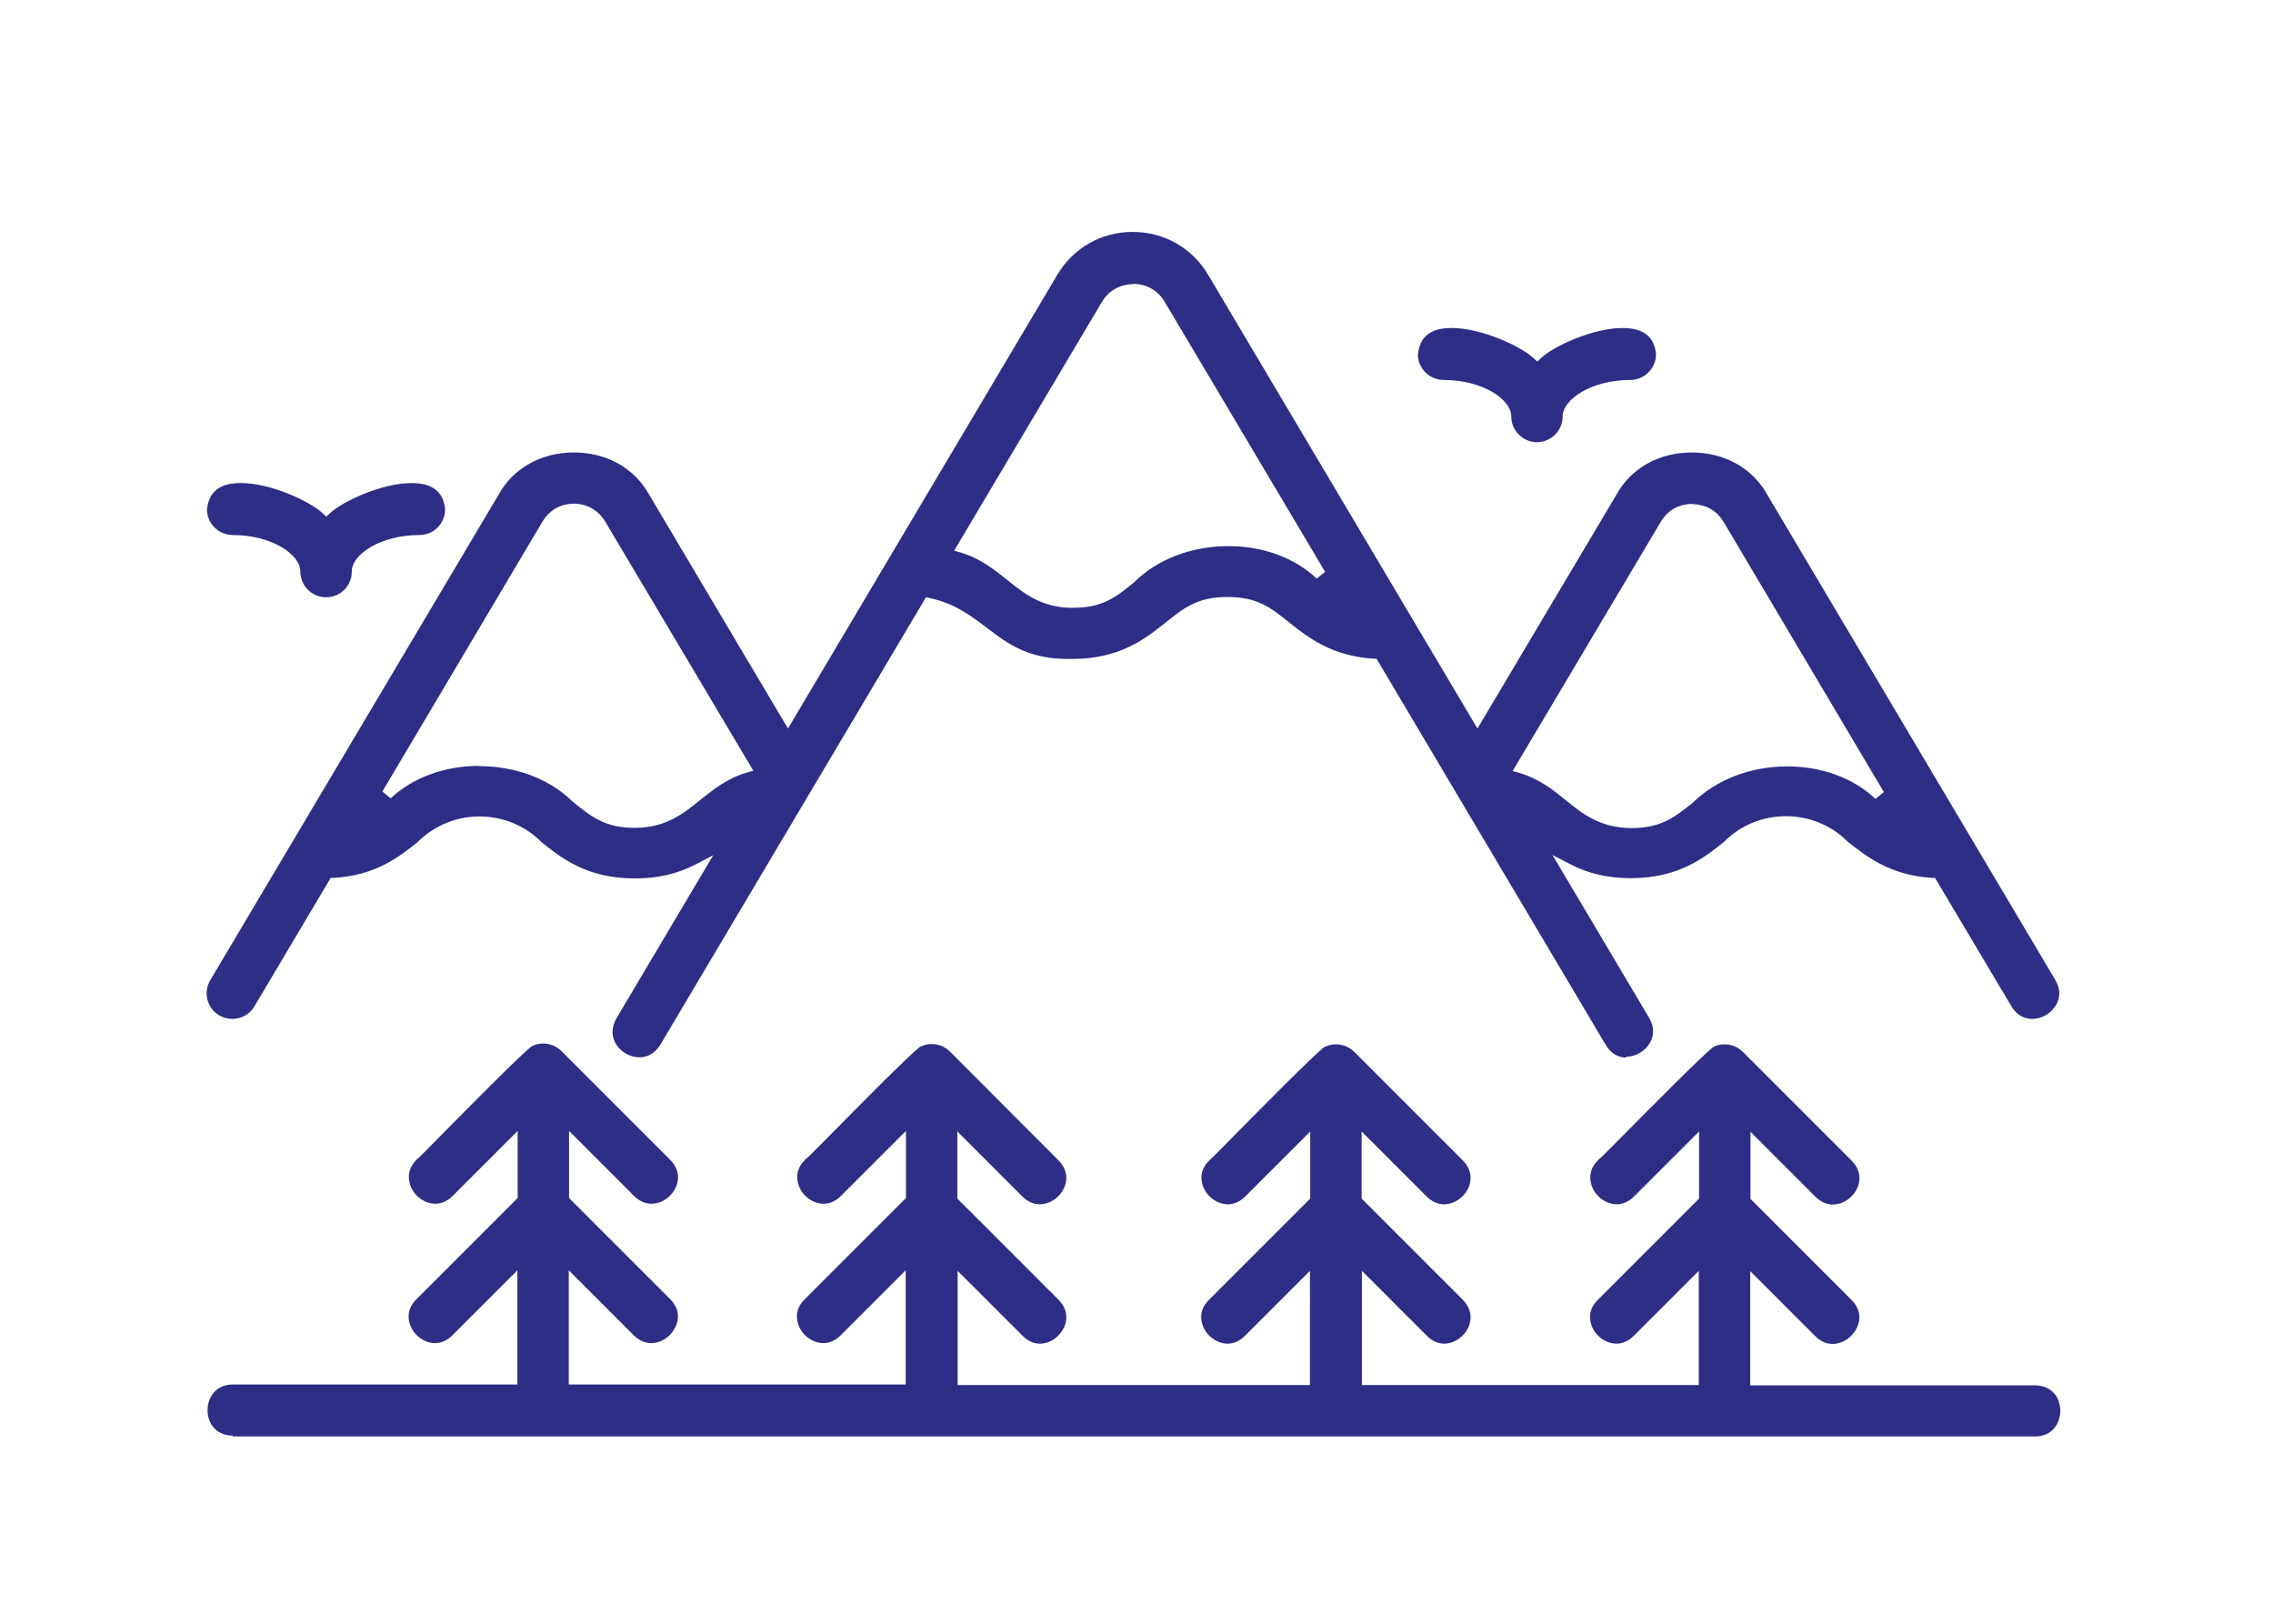 <?xml version="1.0" encoding="UTF-8"?><svg id="Ebene_1" xmlns="http://www.w3.org/2000/svg" viewBox="0 0 84 60"><defs><style>.cls-1{fill:#2e2e87;stroke-width:0px;}</style></defs><path class="cls-1" d="m60.11,39.08c-.22,0-.54-.08-.77-.47l-8.47-14.27h-.11c-1.56-.1-2.42-.79-3.12-1.34-.68-.55-1.17-.94-2.28-.94s-1.6.4-2.28.94c-.75.6-1.69,1.35-3.46,1.35h-.13c-1.51,0-2.24-.56-3.02-1.15-.58-.44-1.18-.9-2.11-1.1l-.14-.03-9.82,16.54c-.24.38-.55.46-.77.46-.35,0-.7-.2-.88-.51-.16-.28-.15-.61.03-.93l3.58-6.03-.63.33c-.69.36-1.41.53-2.27.53-1.77,0-2.71-.75-3.46-1.35-.59-.6-1.41-.94-2.28-.94s-1.68.34-2.29.95c-.68.54-1.54,1.23-3.1,1.32h-.11s-2.82,4.75-2.82,4.75c-.17.29-.48.46-.82.46-.17,0-.34-.05-.48-.13-.45-.27-.6-.85-.33-1.3l10.65-17.93c.54-.99,1.58-1.57,2.79-1.57s2.24.58,2.78,1.56l5.13,8.64,9.95-16.76c.59-1,1.63-1.59,2.79-1.59s2.2.59,2.79,1.59l9.95,16.76,5.13-8.63c.54-.99,1.58-1.57,2.79-1.57s2.25.58,2.79,1.56l10.65,17.94c.18.31.19.64.02.92-.18.31-.53.51-.88.51h0c-.22,0-.54-.08-.77-.47l-2.82-4.74h-.11c-1.56-.1-2.42-.79-3.12-1.34-.59-.6-1.41-.94-2.28-.94s-1.69.34-2.29.95c-.74.59-1.68,1.34-3.44,1.34-.86,0-1.58-.17-2.27-.53l-.63-.33,3.58,6.03c.18.31.19.64.02.92-.18.31-.53.51-.88.51Zm-42.41-10.77c1.37,0,2.63.48,3.47,1.32.7.56,1.19.96,2.29.96,1.15,0,1.8-.53,2.43-1.04.48-.38.97-.78,1.7-1l.25-.07-5.47-9.2c-.36-.6-.93-.67-1.16-.67s-.8.06-1.16.66l-5.92,9.98.31.25c.8-.76,1.99-1.2,3.25-1.2Zm44.83-9.69c-.23,0-.8.06-1.16.67l-5.47,9.2.25.07c.73.22,1.23.61,1.7,1,.63.51,1.28,1.03,2.43,1.04,1.1,0,1.59-.39,2.27-.93.87-.86,2.14-1.35,3.5-1.35,1.28,0,2.44.43,3.26,1.2l.31-.25-5.92-9.98c-.36-.6-.93-.66-1.16-.66Zm-20.65-8.12c-.23,0-.8.06-1.16.66l-5.46,9.19.25.07c.73.22,1.22.62,1.7,1,.63.51,1.29,1.04,2.42,1.04s1.6-.39,2.28-.94c.86-.86,2.13-1.34,3.49-1.34,1.28,0,2.44.43,3.26,1.2l.31-.25-5.93-9.98c-.36-.6-.93-.66-1.16-.66Z"/><path class="cls-1" d="m8.6,53.05c-.64-.01-.93-.48-.93-.94,0-.45.29-.95.93-.95h10.52v-4.22l-2.4,2.4c-.19.19-.41.29-.64.29-.38,0-.76-.26-.91-.64-.08-.2-.17-.6.22-.98l3.74-3.74v-2.48l-2.4,2.4c-.19.19-.41.29-.64.29-.38,0-.76-.26-.91-.64-.08-.2-.17-.6.21-.98h-.01c.1-.07.31-.29.95-.94.95-.96,2.86-2.9,3.31-3.25l.08-.04c.11-.05.23-.07.35-.07.26,0,.5.1.68.28l4.02,4.02c.38.39.3.78.22.98-.16.38-.53.64-.92.64-.23,0-.45-.1-.64-.29l-2.4-2.4v2.48l3.74,3.74c.38.39.3.78.21.98-.16.38-.53.64-.92.64-.23,0-.45-.1-.64-.29l-2.4-2.4v4.22h12.45v-4.22l-2.4,2.4c-.19.19-.41.29-.64.29-.38,0-.76-.26-.91-.64-.08-.2-.17-.6.22-.98l3.74-3.74v-2.48l-2.4,2.4c-.19.19-.41.29-.64.29-.38,0-.76-.26-.91-.64-.08-.2-.17-.6.22-.98h-.01c.1-.07.32-.29.96-.94.95-.96,2.86-2.9,3.3-3.24l.08-.03c.11-.05.23-.07.35-.07.26,0,.5.1.68.28l4.01,4.02c.38.39.3.78.22.98-.16.38-.53.64-.92.64-.23,0-.45-.1-.64-.29l-2.4-2.4v2.48l3.74,3.74c.38.39.3.78.22.98-.16.38-.53.64-.91.64-.23,0-.45-.1-.64-.29l-2.4-2.4v4.22h13.02v-4.22l-2.4,2.4c-.19.19-.41.29-.64.29-.38,0-.76-.26-.91-.64-.08-.2-.17-.6.22-.98l3.74-3.74v-2.48l-2.4,2.4c-.19.19-.41.29-.64.29-.38,0-.76-.26-.91-.64-.08-.2-.17-.6.22-.98h-.01c.1-.07.31-.29.94-.93.95-.96,2.87-2.91,3.32-3.26l.08-.03c.11-.05.23-.07.35-.07.26,0,.5.1.68.28,0,0,3.96,3.96,4.01,4.01.38.39.3.78.22.98-.16.38-.53.64-.92.64-.23,0-.45-.1-.64-.29l-2.4-2.4v2.48s3.68,3.68,3.74,3.74c.38.39.3.78.22.98-.16.38-.53.64-.91.64-.23,0-.45-.1-.64-.29l-2.4-2.4v4.22h12.45v-4.22l-2.4,2.4c-.19.19-.41.29-.64.29-.38,0-.76-.26-.91-.64-.08-.2-.17-.6.22-.98l3.74-3.74v-2.48l-2.4,2.4c-.19.19-.41.29-.64.29-.38,0-.76-.26-.91-.64-.08-.2-.17-.6.21-.98h-.01c.1-.07.32-.3.96-.94.95-.96,2.86-2.89,3.3-3.24l.08-.04c.11-.05.23-.07.35-.07.26,0,.5.1.68.28l4.02,4.02c.38.39.3.78.22.98-.16.38-.53.64-.92.64-.23,0-.45-.1-.64-.29l-2.4-2.4v2.48l3.74,3.74c.38.39.3.78.21.98-.16.38-.53.64-.92.64-.23,0-.45-.1-.64-.29l-2.4-2.4v4.22h10.53c.64.01.93.48.93.94,0,.45-.29.95-.93.95h0H8.6Z"/><path class="cls-1" d="m53.64,12.12c-.77,0-1.18.32-1.24.99,0,.5.43.93.95.93,1.43,0,2.5.71,2.5,1.35,0,.52.43.95.95.95s.95-.43.95-.95c0-.64,1.07-1.35,2.5-1.35.52,0,.95-.43.95-.95-.06-.65-.47-.97-1.24-.97-1.09,0-2.54.67-3.01,1.11l-.14.13-.14-.13c-.48-.44-1.92-1.11-3.02-1.11Z"/><path class="cls-1" d="m8.89,17.85c-.77,0-1.18.32-1.24.99,0,.5.43.93.95.93,1.43,0,2.5.71,2.5,1.35,0,.52.42.95.95.95s.95-.42.95-.95c0-.64,1.07-1.35,2.5-1.35.52,0,.95-.42.95-.95-.06-.65-.47-.97-1.24-.97-1.09,0-2.54.67-3.01,1.11l-.14.13-.14-.13c-.48-.44-1.92-1.11-3.01-1.11Z"/></svg>